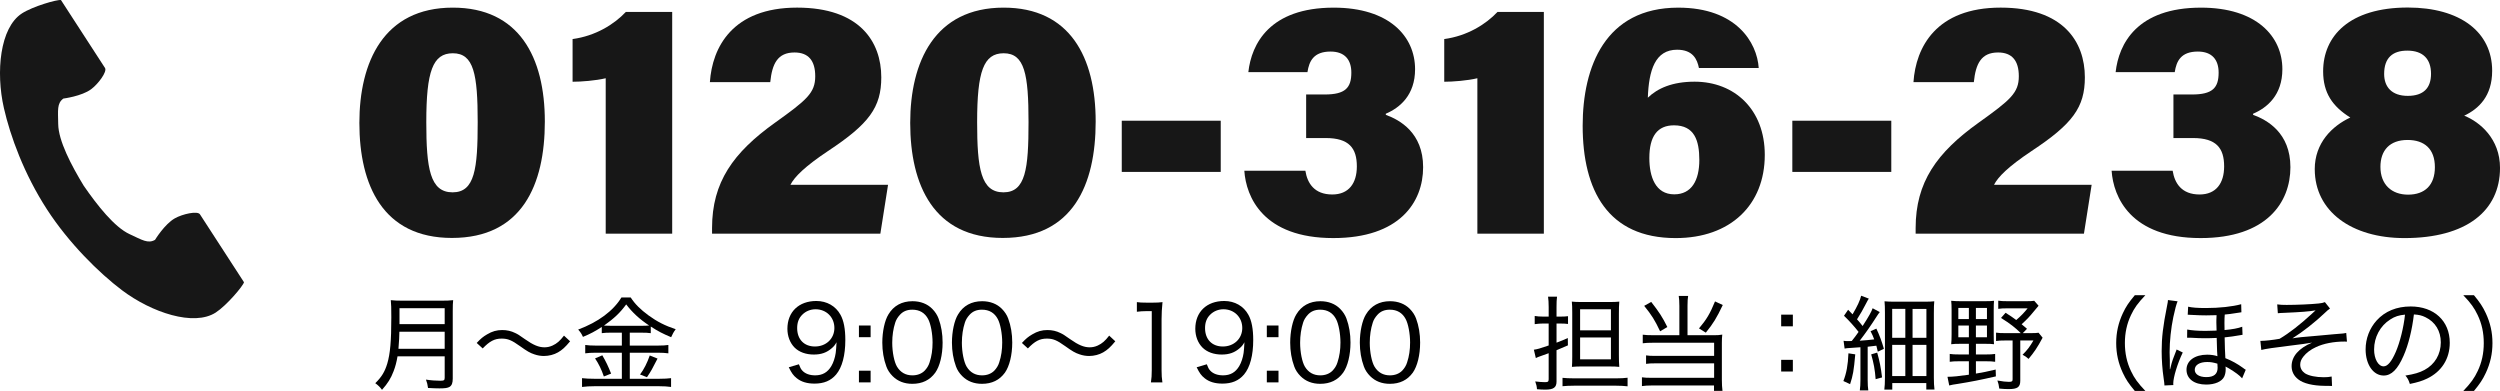 <?xml version="1.0" encoding="UTF-8"?><svg id="_レイヤー_2" xmlns="http://www.w3.org/2000/svg" viewBox="0 0 193.283 30.226"><defs><style>.cls-1{fill:#171717;}</style></defs><g id="_レイヤー_1-2"><path d="M30.734,27.548c-.072.433-.168.8-.304,1.151-.208.552-.448.936-.896,1.439-.152-.208-.288-.344-.52-.512.488-.479.736-.879.928-1.519.224-.76.312-1.72.312-3.574,0-.688-.008-1.04-.04-1.327.296.031.512.04.863.04h3.103c.375,0,.583-.009.855-.04-.024.231-.032.407-.032.848v5.213c0,.344-.072.527-.24.64-.152.088-.336.12-.792.12-.232,0-.48-.009-.879-.032-.032-.256-.072-.4-.16-.647.408.063.776.088,1.12.088.272,0,.328-.04.328-.232v-1.655h-3.646ZM34.38,26.965v-1.319h-3.502c0,.328-.024.695-.072,1.319h3.574ZM34.38,25.061v-1.231h-3.494v1.231h3.494Z"/><path d="M36.855,26.516c.32-.344.488-.479.799-.663.4-.24.752-.336,1.176-.336.359,0,.688.072,1.007.231.216.104.256.128.744.472.647.456,1.071.632,1.511.632.216,0,.408-.04.624-.136.344-.16.567-.352.888-.768l.472.439c-.384.464-.608.664-.936.855-.304.176-.704.28-1.087.28-.24,0-.496-.04-.744-.128-.32-.104-.56-.24-1.104-.632-.647-.464-.943-.584-1.423-.584-.543,0-.927.2-1.463.76l-.464-.424Z"/><path d="M47.285,25.718c-.336,0-.528.008-.76.039v-.479c-.52.336-.872.528-1.455.768-.104-.231-.168-.336-.368-.567,1.543-.576,2.71-1.439,3.342-2.479h.719c.328.504.744.919,1.375,1.383.671.488,1.271.792,2.103,1.071-.152.2-.256.393-.352.616-.647-.272-1.007-.456-1.575-.824v.512c-.208-.031-.408-.039-.751-.039h-.872v.999h2.175c.376,0,.6-.016.808-.048v.647c-.24-.032-.464-.048-.815-.048h-2.167v2.015h2.295c.375,0,.647-.016.896-.048v.68c-.264-.04-.576-.056-.904-.056h-5.037c-.328,0-.624.016-.943.056v-.68c.271.032.56.048.936.048h2.143v-2.015h-2.031c-.312,0-.56.016-.8.048v-.647c.216.032.448.048.808.048h2.023v-.999h-.792ZM46.566,27.469c.28.479.448.831.68,1.415l-.56.224c-.184-.544-.392-.968-.68-1.399l.56-.239ZM49.572,25.189c.288,0,.44-.008.616-.023-.728-.48-1.295-1-1.775-1.632-.472.648-.912,1.063-1.719,1.64.192.008.32.016.576.016h2.303ZM50.836,27.724c-.456.887-.472.919-.816,1.438l-.536-.208c.304-.407.544-.879.751-1.471l.6.24Z"/><path d="M61.766,28.164c.096.256.152.368.271.496.216.231.56.359.984.359.567,0,.967-.231,1.255-.72.152-.256.28-.632.335-1.008.024-.176.048-.463.064-.831-.12.216-.192.304-.352.447-.4.353-.824.504-1.407.504-.608,0-1.136-.191-1.487-.543-.352-.353-.552-.88-.552-1.447,0-1.304.879-2.151,2.239-2.151.808,0,1.495.392,1.863,1.063.256.456.376,1.104.376,1.951,0,1.199-.248,2.119-.711,2.67-.408.48-.944.704-1.671.704-.576,0-1.031-.136-1.383-.424-.248-.2-.392-.392-.608-.84l.784-.231ZM64.509,25.357c0-.831-.624-1.447-1.455-1.447-.392,0-.76.152-1.023.416-.272.264-.4.607-.4,1.039,0,.872.536,1.424,1.375,1.424.863,0,1.503-.608,1.503-1.432Z"/><path d="M67.31,26.069h-.903v-.903h.903v.903ZM66.407,29.563v-.903h.903v.903h-.903Z"/><path d="M69.014,29.083c-.224-.224-.392-.479-.488-.751-.208-.56-.312-1.191-.312-1.839,0-.855.184-1.72.472-2.183.4-.672,1.04-1.023,1.863-1.023.616,0,1.151.207,1.527.591.224.225.392.488.488.752.208.56.312,1.184.312,1.855,0,.959-.216,1.83-.567,2.326-.416.576-1.007.863-1.775.863-.616,0-1.127-.199-1.52-.592ZM69.566,24.349c-.168.185-.288.384-.352.592-.152.464-.232.992-.232,1.56,0,.72.152,1.487.368,1.847.272.448.672.672,1.191.672.384,0,.72-.128.952-.368.168-.176.304-.392.375-.631.16-.48.232-.984.232-1.544,0-.68-.144-1.447-.344-1.814-.256-.479-.664-.72-1.223-.72-.408,0-.72.128-.968.407Z"/><path d="M74.398,29.083c-.224-.224-.392-.479-.488-.751-.208-.56-.312-1.191-.312-1.839,0-.855.184-1.72.472-2.183.4-.672,1.04-1.023,1.863-1.023.616,0,1.151.207,1.527.591.224.225.392.488.488.752.208.56.312,1.184.312,1.855,0,.959-.216,1.83-.567,2.326-.416.576-1.007.863-1.775.863-.616,0-1.127-.199-1.52-.592ZM74.95,24.349c-.168.185-.288.384-.352.592-.152.464-.232.992-.232,1.56,0,.72.152,1.487.368,1.847.272.448.672.672,1.191.672.384,0,.72-.128.952-.368.168-.176.304-.392.375-.631.16-.48.232-.984.232-1.544,0-.68-.144-1.447-.344-1.814-.256-.479-.664-.72-1.223-.72-.408,0-.72.128-.968.407Z"/><path d="M79.006,26.516c.32-.344.488-.479.799-.663.4-.24.752-.336,1.176-.336.359,0,.688.072,1.007.231.216.104.256.128.744.472.647.456,1.071.632,1.511.632.216,0,.408-.04.624-.136.344-.16.567-.352.888-.768l.472.439c-.384.464-.608.664-.936.855-.304.176-.704.28-1.087.28-.24,0-.496-.04-.744-.128-.32-.104-.56-.24-1.104-.632-.647-.464-.943-.584-1.423-.584-.543,0-.927.2-1.463.76l-.464-.424Z"/><path d="M87.894,23.358c.224.032.384.04.704.04h.567c.304,0,.44-.008.712-.04-.048.479-.072.888-.072,1.327v3.935c0,.384.016.631.064.943h-.887c.048-.296.064-.568.064-.943v-4.565h-.416c-.272,0-.479.016-.735.048v-.744Z"/><path d="M93.302,28.164c.096.256.152.368.271.496.216.231.56.359.984.359.567,0,.967-.231,1.255-.72.152-.256.28-.632.335-1.008.024-.176.048-.463.064-.831-.12.216-.192.304-.352.447-.4.353-.824.504-1.407.504-.608,0-1.136-.191-1.487-.543-.352-.353-.552-.88-.552-1.447,0-1.304.879-2.151,2.239-2.151.808,0,1.495.392,1.863,1.063.256.456.376,1.104.376,1.951,0,1.199-.248,2.119-.711,2.67-.408.48-.944.704-1.671.704-.576,0-1.031-.136-1.383-.424-.248-.2-.392-.392-.608-.84l.784-.231ZM96.044,25.357c0-.831-.624-1.447-1.455-1.447-.392,0-.76.152-1.023.416-.272.264-.4.607-.4,1.039,0,.872.536,1.424,1.375,1.424.863,0,1.503-.608,1.503-1.432Z"/><path d="M98.845,26.069h-.903v-.903h.903v.903ZM97.942,29.563v-.903h.903v.903h-.903Z"/><path d="M100.549,29.083c-.224-.224-.392-.479-.488-.751-.208-.56-.312-1.191-.312-1.839,0-.855.184-1.72.472-2.183.4-.672,1.04-1.023,1.863-1.023.616,0,1.151.207,1.527.591.224.225.392.488.488.752.208.56.312,1.184.312,1.855,0,.959-.216,1.83-.567,2.326-.416.576-1.007.863-1.775.863-.616,0-1.127-.199-1.52-.592ZM101.101,24.349c-.168.185-.288.384-.352.592-.152.464-.232.992-.232,1.56,0,.72.152,1.487.368,1.847.272.448.672.672,1.191.672.384,0,.72-.128.952-.368.168-.176.304-.392.375-.631.16-.48.232-.984.232-1.544,0-.68-.144-1.447-.344-1.814-.256-.479-.664-.72-1.223-.72-.408,0-.72.128-.968.407Z"/><path d="M105.933,29.083c-.224-.224-.392-.479-.488-.751-.208-.56-.312-1.191-.312-1.839,0-.855.184-1.72.472-2.183.4-.672,1.04-1.023,1.863-1.023.616,0,1.151.207,1.527.591.224.225.392.488.488.752.208.56.312,1.184.312,1.855,0,.959-.216,1.83-.567,2.326-.416.576-1.007.863-1.775.863-.616,0-1.127-.199-1.52-.592ZM106.485,24.349c-.168.185-.288.384-.352.592-.152.464-.232.992-.232,1.56,0,.72.152,1.487.368,1.847.272.448.672.672,1.191.672.384,0,.72-.128.952-.368.168-.176.304-.392.375-.631.16-.48.232-.984.232-1.544,0-.68-.144-1.447-.344-1.814-.256-.479-.664-.72-1.223-.72-.408,0-.72.128-.968.407Z"/><path d="M119.293,25.013c-.2,0-.399.016-.64.048v-.632c.2.032.376.048.64.048h.44v-.735c0-.352-.016-.56-.048-.808h.695c-.032.232-.04.448-.04.8v.743h.32c.216,0,.384-.008.568-.031v.6c-.184-.024-.376-.032-.576-.032h-.312v1.479c.416-.16.512-.192.872-.36l.008.568c-.416.184-.544.239-.88.375v2.423c0,.456-.232.624-.863.624-.2,0-.416-.008-.648-.032-.016-.224-.048-.359-.136-.6.28.032.544.056.751.056.232,0,.288-.04.288-.231v-2.007q-.384.144-.664.239c-.12.04-.224.08-.328.137l-.152-.648c.28-.039.456-.088,1.144-.327v-1.695h-.44ZM120.804,29.211c.224.024.52.04.896.04h3.254c.359,0,.623-.016.879-.048v.664c-.279-.032-.56-.048-.888-.048h-3.246c-.375,0-.631.016-.896.04v-.648ZM122.299,28.332c-.28,0-.52.008-.768.032.016-.2.024-.44.024-.792v-3.414c0-.376-.008-.615-.032-.84.224.024.416.032.784.032h2.079c.4,0,.591-.008.807-.032-.023.28-.031.528-.031.928v3.206c0,.376.008.624.031.912-.216-.024-.439-.032-.799-.032h-2.095ZM122.163,25.541h2.383v-1.631h-2.383v1.631ZM122.163,27.78h2.383v-1.688h-2.383v1.688Z"/><path d="M129.836,23.622c0-.335-.017-.543-.049-.743h.728c-.031.191-.048.392-.048.743v2.295h2.056c.256,0,.392-.008.631-.048-.023.232-.031.376-.031.647v2.854c0,.344.016.584.048.848h-.656v-.416h-4.797c-.32,0-.544.017-.775.048v-.679c.216.031.399.039.759.039h4.822v-1.119h-4.534c-.327,0-.52.008-.728.04v-.655c.192.032.376.04.752.04h4.51v-1.016h-4.758c-.344,0-.496.008-.76.04v-.664c.232.032.432.04.775.04h2.056v-2.295ZM127.661,23.343c.615.791.855,1.151,1.247,1.942l-.56.328c-.408-.863-.648-1.247-1.231-1.967l.544-.304ZM133.193,23.582c-.479,1.008-.735,1.424-1.311,2.136l-.528-.328c.584-.688.855-1.144,1.239-2.087l.6.279Z"/><path d="M138.611,25.229h-.903v-.903h.903v.903ZM137.708,28.723v-.903h.903v.903h-.903Z"/><path d="M143.436,27.396c-.111,1.264-.176,1.623-.399,2.303l-.52-.24c.239-.607.352-1.215.392-2.143l.527.08ZM142.533,26.348c.12.017.192.024.336.024.08,0,.12,0,.296-.008.24-.296.336-.432.527-.704-.319-.416-.775-.911-1.127-1.247l.319-.464c.176.176.216.216.344.352.384-.655.576-1.071.664-1.438l.592.224c-.072.104-.104.168-.216.384-.248.479-.424.791-.696,1.215.2.225.265.304.433.521.495-.768.688-1.12.775-1.376l.552.296c-.08.096-.136.176-.264.376-.416.655-.856,1.279-1.288,1.839.472-.032.712-.056,1.12-.104-.088-.248-.137-.344-.28-.632l.448-.2c.239.504.407.96.583,1.56l-.472.224c-.056-.248-.072-.328-.111-.464-.265.032-.353.048-.672.08v2.566c0,.368.016.568.048.808h-.655c.031-.248.048-.456.048-.815v-2.519c-.256.024-.592.04-.792.056-.208.008-.319.024-.432.048l-.08-.6ZM145.132,27.261c.192.695.28,1.119.376,1.919l-.496.136c-.056-.744-.151-1.239-.344-1.919l.464-.136ZM145.731,24.19c0-.376-.008-.656-.032-.896.225.023.424.031.832.031h2.158c.473,0,.656-.008.856-.031-.024.224-.032.487-.032.943v4.957c0,.408.016.655.048.92h-.632v-.496h-2.631v.504h-.615c.032-.248.048-.544.048-.903v-5.029ZM146.291,26.117h1.016v-2.239h-1.016v2.239ZM146.291,29.075h1.016v-2.414h-1.016v2.414ZM147.866,26.117h1.071v-2.23h-1.071v2.23ZM147.866,29.075h1.071v-2.414h-1.071v2.414Z"/><path d="M151.572,26.581c-.304,0-.56.008-.719.032.023-.192.031-.464.031-.768v-1.855c0-.328-.008-.536-.031-.735.239.023.472.032.751.032h1.831c.352,0,.544-.009.728-.032-.016.176-.023.399-.023.735v1.887c0,.376.008.568.023.736-.144-.024-.384-.032-.695-.032h-.704v.823h.784c.312,0,.479-.008.703-.04v.607c-.224-.031-.376-.04-.703-.04h-.784v.952c.536-.088.824-.145,1.527-.312l.017.528c-1.184.271-1.911.416-2.967.584-.328.048-.424.063-.64.119l-.136-.671c.416,0,.879-.049,1.655-.16v-1.04h-.768c-.304,0-.488.009-.712.04v-.607c.2.032.416.04.72.04h.76v-.823h-.648ZM151.405,23.806v.863h.815v-.863h-.815ZM151.405,25.166v.911h.815v-.911h-.815ZM152.763,24.67h.855v-.863h-.855v.863ZM152.763,26.077h.855v-.911h-.855v.911ZM157.609,23.638q-.096.104-.368.439c-.312.384-.535.624-.943.991.145.12.208.176.416.353l-.328.335h.608c.312,0,.472-.008.615-.031l.312.384c-.415.775-.663,1.135-1.087,1.639-.16-.144-.272-.224-.464-.319.384-.384.56-.624.84-1.104h-1.016v3.11c0,.495-.216.647-.896.647-.216,0-.408-.008-.728-.04-.04-.288-.064-.399-.145-.624.393.072.664.104.888.104.232,0,.288-.04.288-.192v-3.006h-.576c-.312,0-.503.008-.703.04v-.647c.216.031.359.039.703.039h1.208c-.432-.432-.815-.728-1.527-1.175l.352-.399c.392.247.544.352.824.56.352-.296.631-.592.879-.904h-1.575c-.296,0-.479.009-.695.04v-.631c.2.031.399.04.728.04h1.439c.312,0,.472-.009.615-.032l.336.384Z"/><path d="M165.05,30.226c-.472-.56-.688-.888-.928-1.399-.344-.735-.512-1.486-.512-2.303,0-.815.168-1.566.512-2.303.24-.512.456-.839.928-1.398h.815c-.6.631-.848.983-1.111,1.535-.32.671-.472,1.383-.472,2.166,0,.784.151,1.496.472,2.167.264.552.512.903,1.111,1.535h-.815Z"/><path d="M168.756,27.253c-.407.847-.735,1.919-.735,2.398,0,.023,0,.063.008.12l-.688.031q0-.136-.072-.623c-.088-.584-.144-1.352-.144-2.023,0-1.071.104-1.942.416-3.502.056-.271.063-.319.071-.456l.744.097c-.096.231-.208.647-.328,1.215-.184.872-.288,1.887-.288,2.719,0,.12,0,.24.009.368.008.136.008.224.008.247v.696l.023.008c.017-.072.032-.128.04-.16.097-.424.192-.688.464-1.367l.472.232ZM173.346,29.251c-.2-.231-.528-.472-1.031-.775q-.128-.071-.145-.08-.071-.031-.111-.056c.016.072.016.128.016.216,0,.216-.04.408-.12.576-.184.367-.711.6-1.383.6-.936,0-1.527-.448-1.527-1.151,0-.696.64-1.16,1.599-1.16.312,0,.608.049.792.12-.016-.12-.032-.432-.056-1.415-.408.016-.584.024-.888.024-.408,0-.544-.009-1.144-.04h-.256l.008-.632c.328.063.815.104,1.415.104.217,0,.528-.008.856-.023-.009-.296-.017-.544-.017-.632,0-.136,0-.256.017-.56-.256.008-.544.016-.8.016-.376,0-.536-.008-1.199-.04-.057-.008-.104-.008-.16-.008h-.072l.032-.624c.304.072.743.104,1.383.104,1.032,0,2.056-.112,2.719-.296l.017.624q-.112.008-.473.071c-.271.048-.543.08-.815.104-.016.208-.023.376-.023.655,0,.112,0,.176.008.544.615-.056,1.048-.136,1.367-.256l.024.623c-.088.009-.112.017-.24.04-.344.064-.752.12-1.144.16.017.792.024,1.071.056,1.607.48.184.96.456,1.352.743.128.097.145.112.224.152l-.279.663ZM170.642,27.988c-.583,0-.959.231-.959.6,0,.344.344.567.896.567.584,0,.871-.239.871-.72,0-.08-.016-.319-.016-.319-.328-.096-.512-.128-.792-.128Z"/><path d="M176.06,23.534c.248.032.392.04.728.04.76,0,1.887-.048,2.479-.111.2-.017.368-.057.479-.104l.393.496c-.128.088-.2.144-.416.352-.712.68-1.671,1.439-2.487,1.951.368-.064.8-.112,1.919-.2.36-.032.808-.072,1.312-.12.328-.023.552-.048.688-.056.104-.016.137-.016.24-.04l.056.672c-.08-.008-.144-.008-.184-.008-.832,0-1.623.151-2.215.432-.392.176-.752.447-.968.728-.176.224-.247.407-.247.632,0,.271.136.503.367.663.304.192.84.304,1.455.304.248,0,.416-.016.608-.056l.031.728q-.151-.008-.592-.008c-.879-.008-1.623-.184-2.015-.496-.344-.264-.52-.615-.52-1.023,0-.751.544-1.383,1.583-1.822-.527.088-.76.119-1.671.231-1.264.152-1.959.256-2.255.336l-.072-.704h.088c.265,0,.872-.063,1.399-.159.744-.44,1.615-1.12,2.487-1.928.167-.151.191-.176.295-.271-.487.088-1.119.136-2.422.192-.288.008-.336.016-.496.031l-.048-.68Z"/><path d="M187.442,28.603c.8-.424,1.264-1.207,1.264-2.135,0-.871-.424-1.575-1.184-1.942-.279-.137-.504-.192-.896-.216-.136,1.175-.424,2.351-.8,3.198-.455,1.047-.936,1.526-1.535,1.526-.808,0-1.398-.855-1.398-2.022,0-.832.304-1.631.855-2.239.647-.711,1.543-1.079,2.63-1.079,1.815,0,3.022,1.119,3.022,2.807,0,1.239-.632,2.23-1.751,2.767-.384.184-.72.288-1.335.416-.104-.32-.16-.424-.344-.648.695-.111,1.079-.224,1.471-.432ZM184.796,24.702c-.775.487-1.247,1.367-1.247,2.318,0,.728.319,1.304.735,1.304.312,0,.616-.368.943-1.12.32-.743.608-1.887.712-2.878-.464.04-.792.144-1.144.376Z"/><path d="M190.445,30.226c.6-.632.848-.983,1.111-1.535.32-.671.472-1.367.472-2.167,0-.799-.151-1.495-.472-2.166-.264-.552-.512-.904-1.111-1.535h.823c.464.56.68.887.92,1.398.344.736.512,1.479.512,2.303,0,.824-.168,1.567-.512,2.303-.24.512-.456.84-.92,1.399h-.823Z"/><path class="cls-1" d="M42.123,9.399c0,4.883-1.761,8.997-7.183,8.997-5.334,0-7.156-4.074-7.156-8.894,0-4.703,1.876-8.912,7.225-8.912,5.111,0,7.114,3.814,7.114,8.809ZM32.958,9.432c0,3.586.284,5.438,2.034,5.438,1.717,0,1.94-1.815,1.94-5.427,0-3.712-.3-5.325-1.923-5.325-1.555,0-2.051,1.412-2.051,5.314Z"/><path class="cls-1" d="M46.829,18.066V6.049c-.762.185-1.92.273-2.561.271v-3.3c1.763-.24,3.201-1.123,4.118-2.098h3.583v17.145h-5.14Z"/><path class="cls-1" d="M55.051,18.066v-.434c0-3.551,1.639-5.833,4.854-8.135,2.477-1.772,3.123-2.315,3.123-3.602,0-1.201-.521-1.838-1.602-1.838-1.312,0-1.731.877-1.875,2.293h-4.667c.179-2.69,1.746-5.761,6.744-5.761,4.834,0,6.507,2.634,6.507,5.39,0,2.324-.947,3.6-4.112,5.693-1.789,1.194-2.598,1.996-2.913,2.618h7.548l-.594,3.774h-13.012Z"/><path class="cls-1" d="M84.71,9.399c0,4.883-1.761,8.997-7.183,8.997-5.334,0-7.156-4.074-7.156-8.894,0-4.703,1.876-8.912,7.225-8.912,5.111,0,7.114,3.814,7.114,8.809ZM75.545,9.432c0,3.586.284,5.438,2.034,5.438,1.717,0,1.94-1.815,1.94-5.427,0-3.712-.3-5.325-1.923-5.325-1.555,0-2.051,1.412-2.051,5.314Z"/><path class="cls-1" d="M94.379,9.333v3.958h-7.652v-3.958h7.652Z"/><path class="cls-1" d="M96.513,5.576c.243-2.179,1.643-4.985,6.602-4.985,4.285,0,6.289,2.217,6.289,4.762,0,1.999-1.179,2.979-2.263,3.439v.087c1.078.391,2.885,1.386,2.885,4.046,0,2.72-1.83,5.481-6.946,5.481-5.426,0-6.741-3.182-6.878-5.206h4.72c.153.974.699,1.836,2.08,1.836,1.277,0,1.9-.869,1.9-2.171,0-1.412-.603-2.192-2.399-2.192h-1.521v-3.368h1.439c1.586,0,2.055-.513,2.055-1.691,0-.982-.496-1.628-1.609-1.628-1.308,0-1.655.744-1.784,1.591h-4.569Z"/><path class="cls-1" d="M114.22,18.066V6.049c-.762.185-1.92.273-2.561.271v-3.3c1.763-.24,3.201-1.123,4.118-2.098h3.583v17.145h-5.14Z"/><path class="cls-1" d="M131.35,5.259c-.136-.681-.47-1.415-1.689-1.415-1.692,0-2.186,1.571-2.262,3.71.746-.724,1.888-1.239,3.614-1.239,3.095,0,5.428,2.15,5.428,5.659,0,3.864-2.646,6.433-6.889,6.433-5.238,0-7.191-3.676-7.191-8.686,0-4.559,1.741-9.13,7.39-9.13,4.492,0,6.093,2.696,6.222,4.668h-4.622ZM131.38,12.366c0-1.506-.38-2.676-1.957-2.676-1.286,0-1.907.847-1.907,2.528,0,1.442.468,2.807,1.924,2.807,1.335,0,1.94-1.067,1.94-2.659Z"/><path class="cls-1" d="M146.222,9.333v3.958h-7.651v-3.958h7.651Z"/><path class="cls-1" d="M148.104,18.066v-.434c0-3.551,1.639-5.833,4.854-8.135,2.478-1.772,3.123-2.315,3.123-3.602,0-1.201-.521-1.838-1.602-1.838-1.312,0-1.731.877-1.876,2.293h-4.667c.179-2.69,1.746-5.761,6.744-5.761,4.834,0,6.507,2.634,6.507,5.39,0,2.324-.947,3.6-4.112,5.693-1.789,1.194-2.598,1.996-2.912,2.618h7.548l-.595,3.774h-13.012Z"/><path class="cls-1" d="M163.566,5.576c.243-2.179,1.643-4.985,6.602-4.985,4.285,0,6.289,2.217,6.289,4.762,0,1.999-1.18,2.979-2.263,3.439v.087c1.078.391,2.885,1.386,2.885,4.046,0,2.72-1.83,5.481-6.946,5.481-5.426,0-6.74-3.182-6.878-5.206h4.72c.153.974.699,1.836,2.08,1.836,1.277,0,1.9-.869,1.9-2.171,0-1.412-.604-2.192-2.399-2.192h-1.521v-3.368h1.439c1.586,0,2.055-.513,2.055-1.691,0-.982-.496-1.628-1.609-1.628-1.309,0-1.655.744-1.784,1.591h-4.569Z"/><path class="cls-1" d="M178.96,13.081c0-2.032,1.344-3.34,2.749-3.994-1.375-.859-2.1-1.902-2.1-3.571,0-2.727,2.028-4.934,6.548-4.934,4.045,0,6.52,1.894,6.52,4.891,0,1.966-1.042,2.939-2.16,3.471,1.218.487,2.767,1.791,2.767,4.035,0,3.332-2.611,5.428-7.385,5.428-4.093,0-6.938-2.066-6.938-5.325ZM188.249,12.926c0-1.421-.816-2.105-2.113-2.105-1.378,0-2.097.801-2.097,2.08,0,1.366.864,2.148,2.138,2.148,1.3,0,2.072-.74,2.072-2.123ZM184.326,5.718c0,1.01.596,1.694,1.825,1.694,1.222,0,1.799-.612,1.799-1.704,0-1.147-.622-1.794-1.834-1.794-1.138,0-1.79.559-1.79,1.804Z"/><path class="cls-1" d="M1.687,1.043C-.004,2.139-.336,5.566.302,8.359c.497,2.175,1.554,5.093,3.336,7.84,1.676,2.585,4.015,4.902,5.798,6.243,2.29,1.722,5.554,2.816,7.245,1.72.855-.554,2.125-2.069,2.183-2.341,0,0-.745-1.148-.908-1.4l-2.497-3.851c-.186-.286-1.349-.025-1.941.31-.797.452-1.532,1.664-1.532,1.664-.547.316-1.005.001-1.962-.439-1.176-.541-2.498-2.223-3.551-3.745-.961-1.582-1.957-3.475-1.972-4.77-.012-1.053-.112-1.6.399-1.97,0,0,1.407-.176,2.144-.72.547-.403,1.26-1.359,1.075-1.645l-2.497-3.85C5.459,1.152,4.714.004,4.714.004c-.272-.058-2.173.484-3.027,1.038Z"/></g></svg>